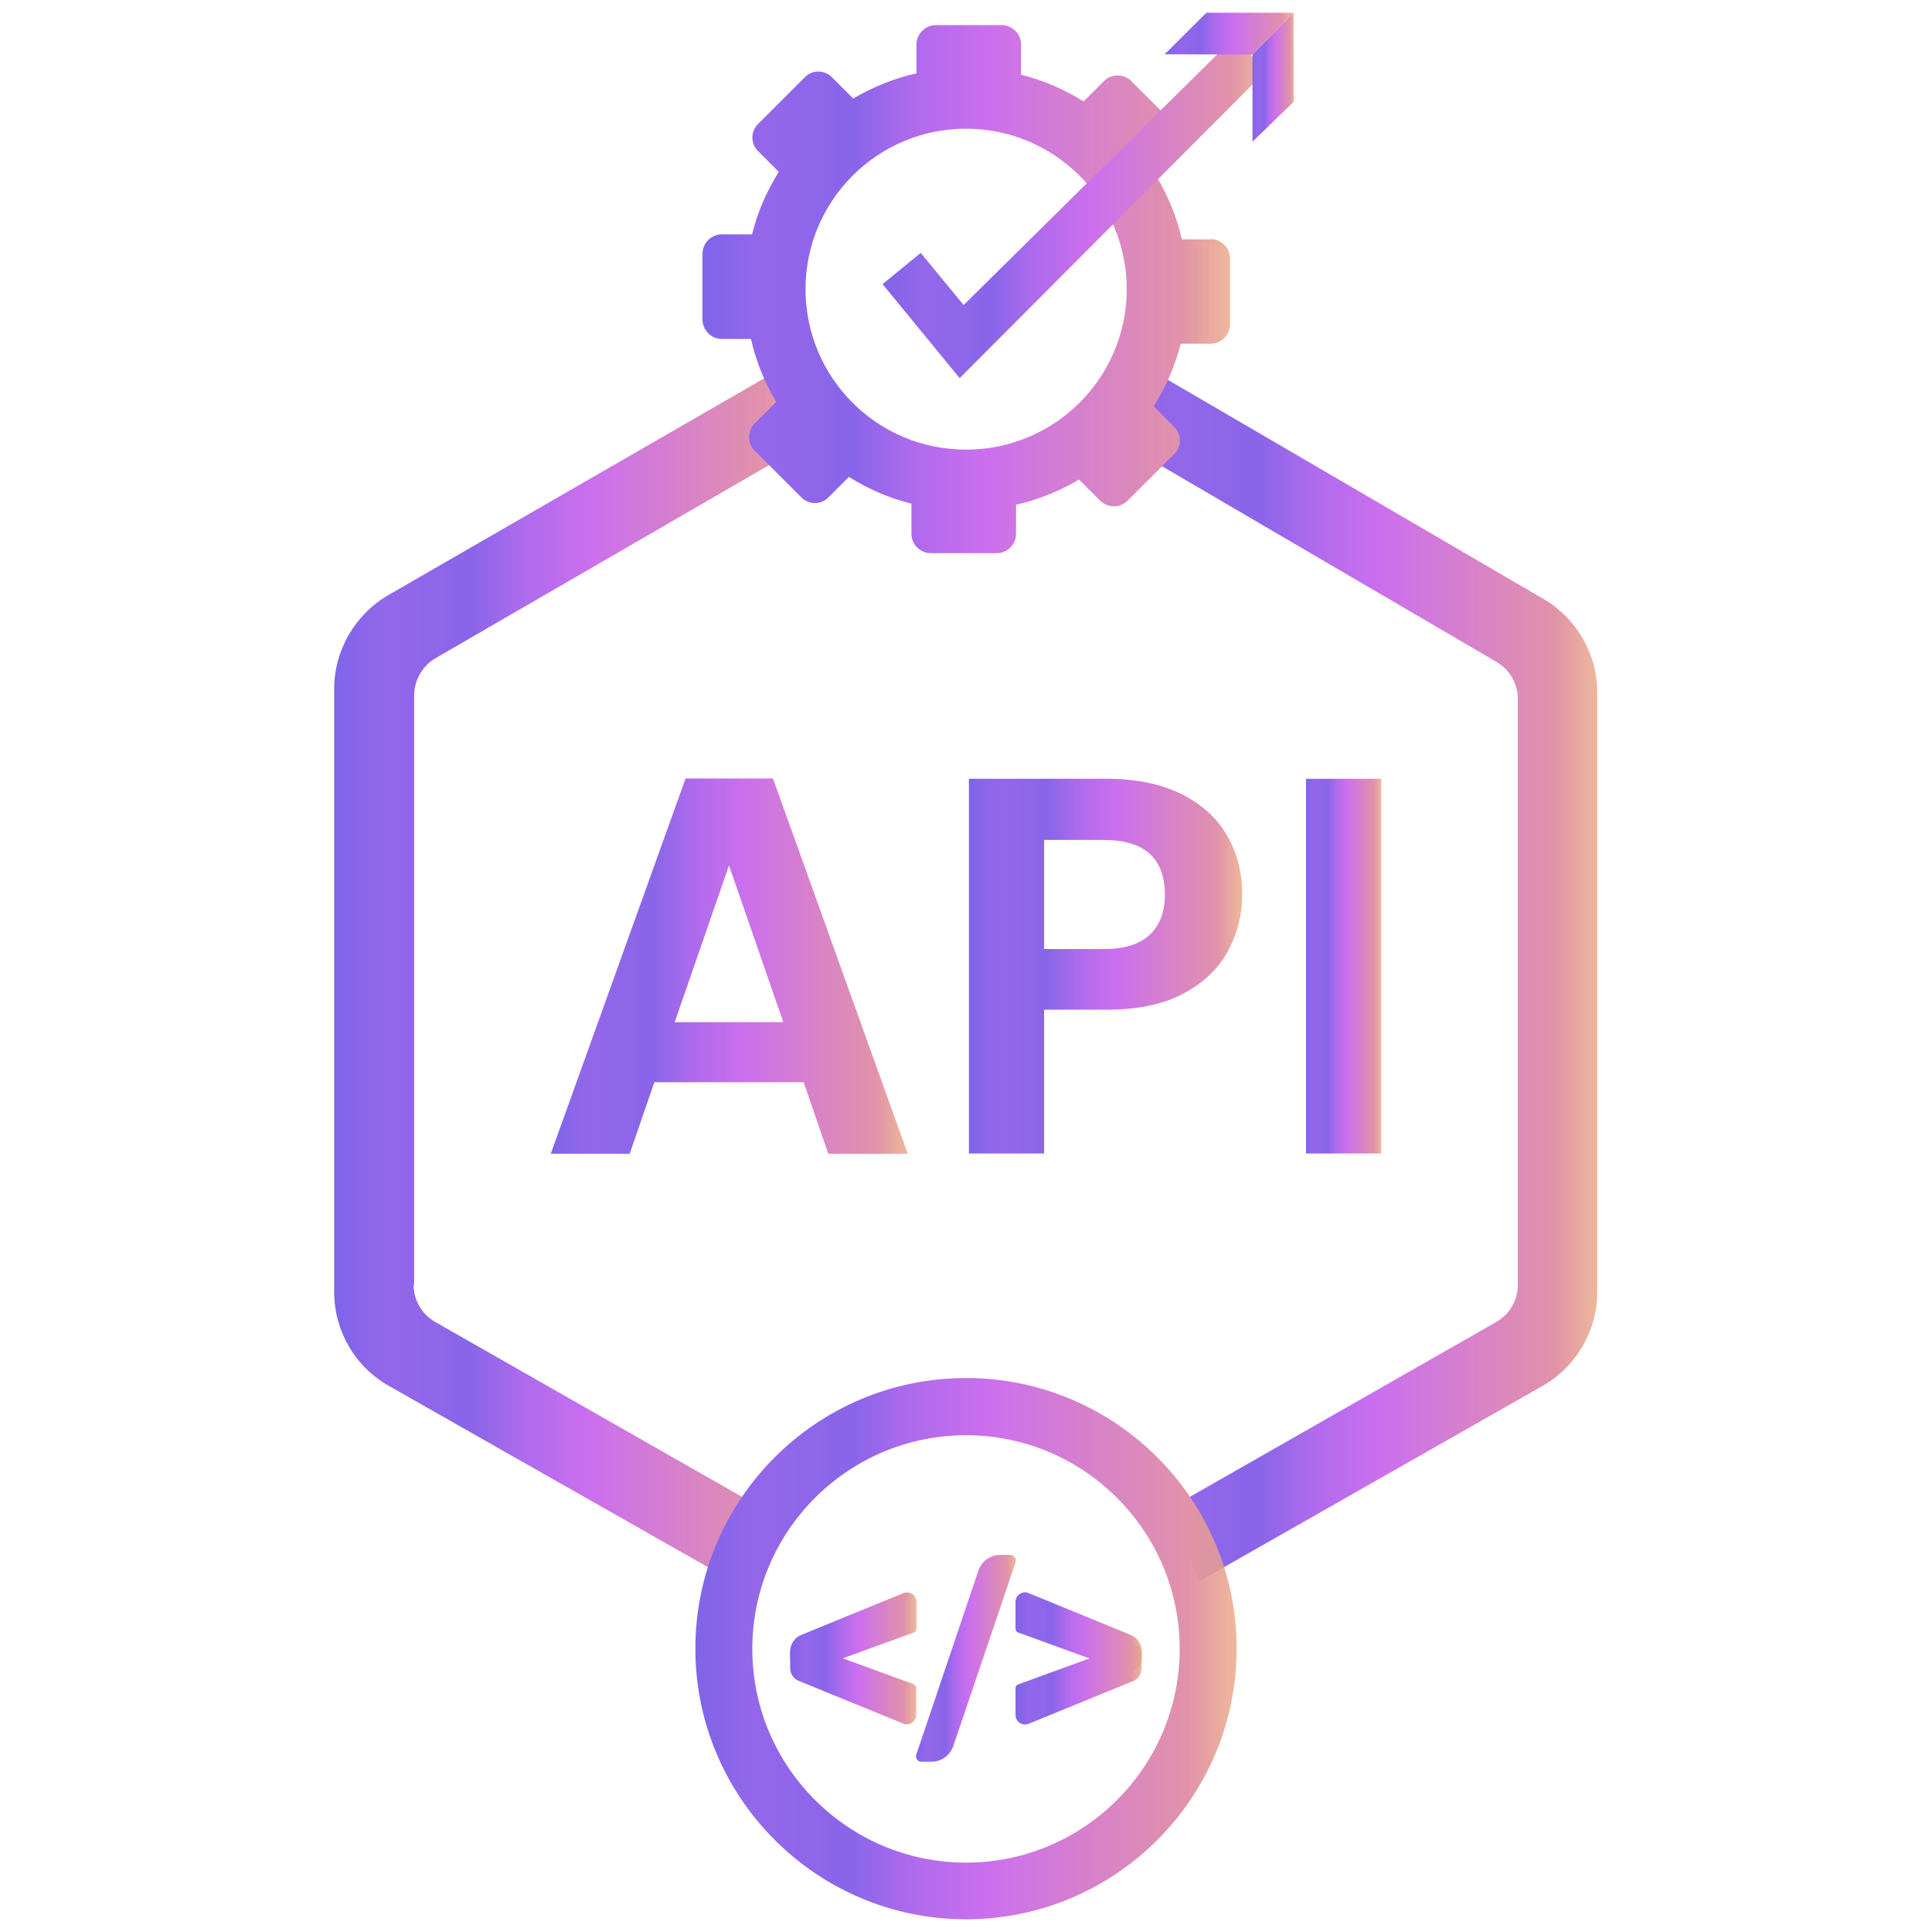 <?xml version="1.0" encoding="UTF-8"?>
<svg id="Layer_1" data-name="Layer 1" xmlns="http://www.w3.org/2000/svg" xmlns:xlink="http://www.w3.org/1999/xlink" viewBox="0 0 72.96 72.96">
  <defs>
    <style>
      .cls-1 {
        fill: url(#linear-gradient-12);
      }

      .cls-1, .cls-2, .cls-3, .cls-4, .cls-5, .cls-6, .cls-7, .cls-8, .cls-9, .cls-10, .cls-11, .cls-12, .cls-13, .cls-14, .cls-15 {
        stroke-width: 0px;
      }

      .cls-2 {
        fill: url(#linear-gradient);
      }

      .cls-3 {
        fill: url(#linear-gradient-6);
      }

      .cls-4 {
        fill: url(#linear-gradient-15);
      }

      .cls-5 {
        fill: url(#linear-gradient-11);
      }

      .cls-6 {
        fill: url(#linear-gradient-5);
      }

      .cls-7 {
        fill: url(#linear-gradient-13);
      }

      .cls-8 {
        fill: url(#linear-gradient-14);
      }

      .cls-9 {
        fill: url(#linear-gradient-2);
      }

      .cls-10 {
        fill: url(#linear-gradient-7);
      }

      .cls-11 {
        fill: url(#linear-gradient-3);
      }

      .cls-12 {
        fill: url(#linear-gradient-9);
      }

      .cls-13 {
        fill: url(#linear-gradient-8);
      }

      .cls-14 {
        fill: url(#linear-gradient-10);
      }

      .cls-15 {
        fill: url(#linear-gradient-4);
      }
    </style>
    <linearGradient id="linear-gradient" x1="20.8" y1="36.48" x2="34.28" y2="36.48" gradientUnits="userSpaceOnUse">
      <stop offset="0" stop-color="#7f64e9"/>
      <stop offset=".11" stop-color="#9467ea"/>
      <stop offset=".29" stop-color="#8965e9" stop-opacity="1"/>
      <stop offset=".39" stop-color="#ac6aec"/>
      <stop offset=".54" stop-color="#cb6fee"/>
      <stop offset=".91" stop-color="#e192a9"/>
      <stop offset="1" stop-color="#e8a582" stop-opacity=".79"/>
    </linearGradient>
    <linearGradient id="linear-gradient-2" x1="36.59" y1="36.49" x2="46.91" y2="36.49" xlink:href="#linear-gradient"/>
    <linearGradient id="linear-gradient-3" x1="49.32" y1="36.49" x2="52.16" y2="36.49" xlink:href="#linear-gradient"/>
    <linearGradient id="linear-gradient-4" x1="38.35" y1="63.59" x2="43.12" y2="63.59" xlink:href="#linear-gradient"/>
    <linearGradient id="linear-gradient-5" x1="38.35" y1="61.63" x2="43.12" y2="61.63" xlink:href="#linear-gradient"/>
    <linearGradient id="linear-gradient-6" x1="29.84" y1="63.59" x2="34.6" y2="63.59" xlink:href="#linear-gradient"/>
    <linearGradient id="linear-gradient-7" x1="29.84" y1="61.63" x2="34.6" y2="61.63" xlink:href="#linear-gradient"/>
    <linearGradient id="linear-gradient-8" x1="34.59" y1="62.63" x2="38.37" y2="62.63" xlink:href="#linear-gradient"/>
    <linearGradient id="linear-gradient-9" x1="12.64" y1="37.01" x2="30.52" y2="37.01" xlink:href="#linear-gradient"/>
    <linearGradient id="linear-gradient-10" x1="42.41" y1="37.03" x2="60.32" y2="37.03" xlink:href="#linear-gradient"/>
    <linearGradient id="linear-gradient-11" x1="26.51" y1="10.92" x2="46.45" y2="10.92" xlink:href="#linear-gradient"/>
    <linearGradient id="linear-gradient-12" x1="26.26" y1="62.26" x2="46.7" y2="62.26" xlink:href="#linear-gradient"/>
    <linearGradient id="linear-gradient-13" x1="33.33" y1="7.83" x2="47.77" y2="7.83" xlink:href="#linear-gradient"/>
    <linearGradient id="linear-gradient-14" x1="47.3" y1="2.92" x2="48.86" y2="2.92" xlink:href="#linear-gradient"/>
    <linearGradient id="linear-gradient-15" x1="43.98" y1="1.27" x2="48.85" y2="1.27" xlink:href="#linear-gradient"/>
  </defs>
  <path class="cls-2" d="m30.35,40.87h-5.64l-.93,2.7h-2.98l5.09-14.17h3.3l5.09,14.17h-3l-.93-2.7Zm-.77-2.27l-2.05-5.92-2.05,5.92h4.09Z"/>
  <path class="cls-9" d="m46.37,35.92c-.36.66-.92,1.2-1.68,1.6-.76.41-1.73.61-2.89.61h-2.37v5.43h-2.84v-14.15h5.21c1.09,0,2.03.19,2.8.57.77.38,1.35.9,1.73,1.56.39.66.58,1.41.58,2.25,0,.76-.18,1.47-.54,2.13m-2.95-.62c.38-.36.57-.86.57-1.51,0-1.38-.77-2.07-2.31-2.07h-2.25v4.12h2.25c.78,0,1.36-.18,1.74-.54"/>
  <rect class="cls-11" x="49.32" y="29.41" width="2.84" height="14.15"/>
  <path class="cls-15" d="m38.35,63.75v1.02c0,.25.26.42.49.33l3.96-1.62c.19-.08.31-.26.31-.47v-.58c0-.25-.25-.43-.49-.34l-4.17,1.52c-.06.02-.1.08-.1.14"/>
  <path class="cls-6" d="m43.12,62.63v-.27c0-.27-.17-.52-.42-.62l-3.86-1.58c-.23-.1-.49.08-.49.33v1.02c0,.06.04.12.1.14l3.99,1.45c.33.12.68-.12.68-.47"/>
  <path class="cls-3" d="m30.33,62.08c-.24-.09-.49.09-.49.34v.58c0,.2.12.39.31.47l3.96,1.62c.23.1.49-.08.49-.33v-1.02c0-.06-.04-.12-.1-.14l-4.17-1.52Z"/>
  <path class="cls-10" d="m30.52,63.1l3.99-1.45c.06-.02.1-.08.1-.14v-1.02c0-.25-.26-.42-.49-.33l-3.86,1.58c-.25.1-.42.35-.42.62v.27c0,.35.35.59.68.47"/>
  <path class="cls-13" d="m38.36,58.98l-2.36,6.96c-.12.35-.45.59-.82.59h-.39c-.13,0-.23-.13-.19-.26l2.35-6.96c.12-.35.45-.59.82-.59h.39c.13,0,.23.13.19.26"/>
  <path class="cls-12" d="m15.64,48.53v-22.27c0-.57.31-1.11.8-1.4l14.08-8.15c-.68-.7-1.24-1.52-1.65-2.43l-14.2,8.19c-1.26.73-2.05,2.09-2.05,3.54v22.78c0,1.47.79,2.83,2.07,3.55l12.99,7.38c.28-.96.71-1.86,1.26-2.67l-12.51-7.13c-.5-.29-.81-.82-.81-1.4"/>
  <path class="cls-14" d="m58.29,22.62l-14.23-8.3c-.41.9-.97,1.72-1.66,2.42l14.12,8.26c.49.29.8.82.8,1.39v22.13c0,.58-.31,1.11-.81,1.4l-12.51,7.14c.56.8.99,1.7,1.26,2.67l12.99-7.39c1.28-.73,2.07-2.09,2.07-3.55v-22.64c0-1.45-.78-2.8-2.03-3.53"/>
  <path class="cls-5" d="m45.72,9.04h-1.09c-.19-.85-.52-1.65-.96-2.38l.81-.81c.28-.28.28-.75,0-1.03l-1.76-1.76c-.28-.28-.75-.28-1.03,0l-.77.77c-.72-.45-1.52-.8-2.36-1.01v-1.14c0-.4-.33-.73-.73-.73h-2.49c-.4,0-.73.33-.73.73v1.09c-.85.19-1.65.52-2.39.95l-.8-.8c-.28-.29-.75-.29-1.03,0l-1.76,1.76c-.29.28-.29.75,0,1.03l.78.78c-.45.72-.8,1.51-1.01,2.36h-1.14c-.4,0-.73.33-.73.73v2.49c0,.4.33.73.73.73h1.1c.19.85.52,1.65.95,2.38l-.81.81c-.28.29-.28.75,0,1.03l1.76,1.76c.28.29.75.29,1.03,0l.77-.77h0c.72.45,1.51.8,2.36,1.01t0,0v1.14c0,.4.33.73.73.73h2.49c.4,0,.73-.33.73-.73v-1.1h0c.85-.19,1.65-.52,2.38-.95h0s.8.8.8.8c.28.28.75.28,1.03,0l1.76-1.76c.29-.28.29-.75,0-1.03l-.77-.78h0c.46-.72.8-1.51,1.02-2.36h1.13c.4,0,.73-.33.73-.73v-2.49c0-.4-.33-.73-.73-.73m-9.24,7.95c-3.35,0-6.06-2.71-6.06-6.06s2.72-6.06,6.06-6.06,6.07,2.71,6.07,6.06-2.72,6.06-6.07,6.06"/>
  <path class="cls-1" d="m36.48,72.48c-5.63,0-10.22-4.58-10.22-10.22s4.58-10.22,10.22-10.22,10.22,4.58,10.22,10.22-4.58,10.22-10.22,10.22m0-18.28c-4.45,0-8.07,3.62-8.07,8.07s3.62,8.07,8.07,8.07,8.07-3.62,8.07-8.07-3.62-8.07-8.07-8.07"/>
  <polygon class="cls-7" points="33.33 10.73 34.77 9.55 36.39 11.52 46.66 1.37 47.77 2.72 36.24 14.28 33.33 10.73"/>
  <polygon class="cls-8" points="47.3 5.35 48.86 3.84 48.85 .48 47.3 2.06 47.3 5.35"/>
  <polygon class="cls-4" points="43.98 2.05 47.3 2.06 48.85 .48 45.56 .48 43.98 2.05"/>
</svg>